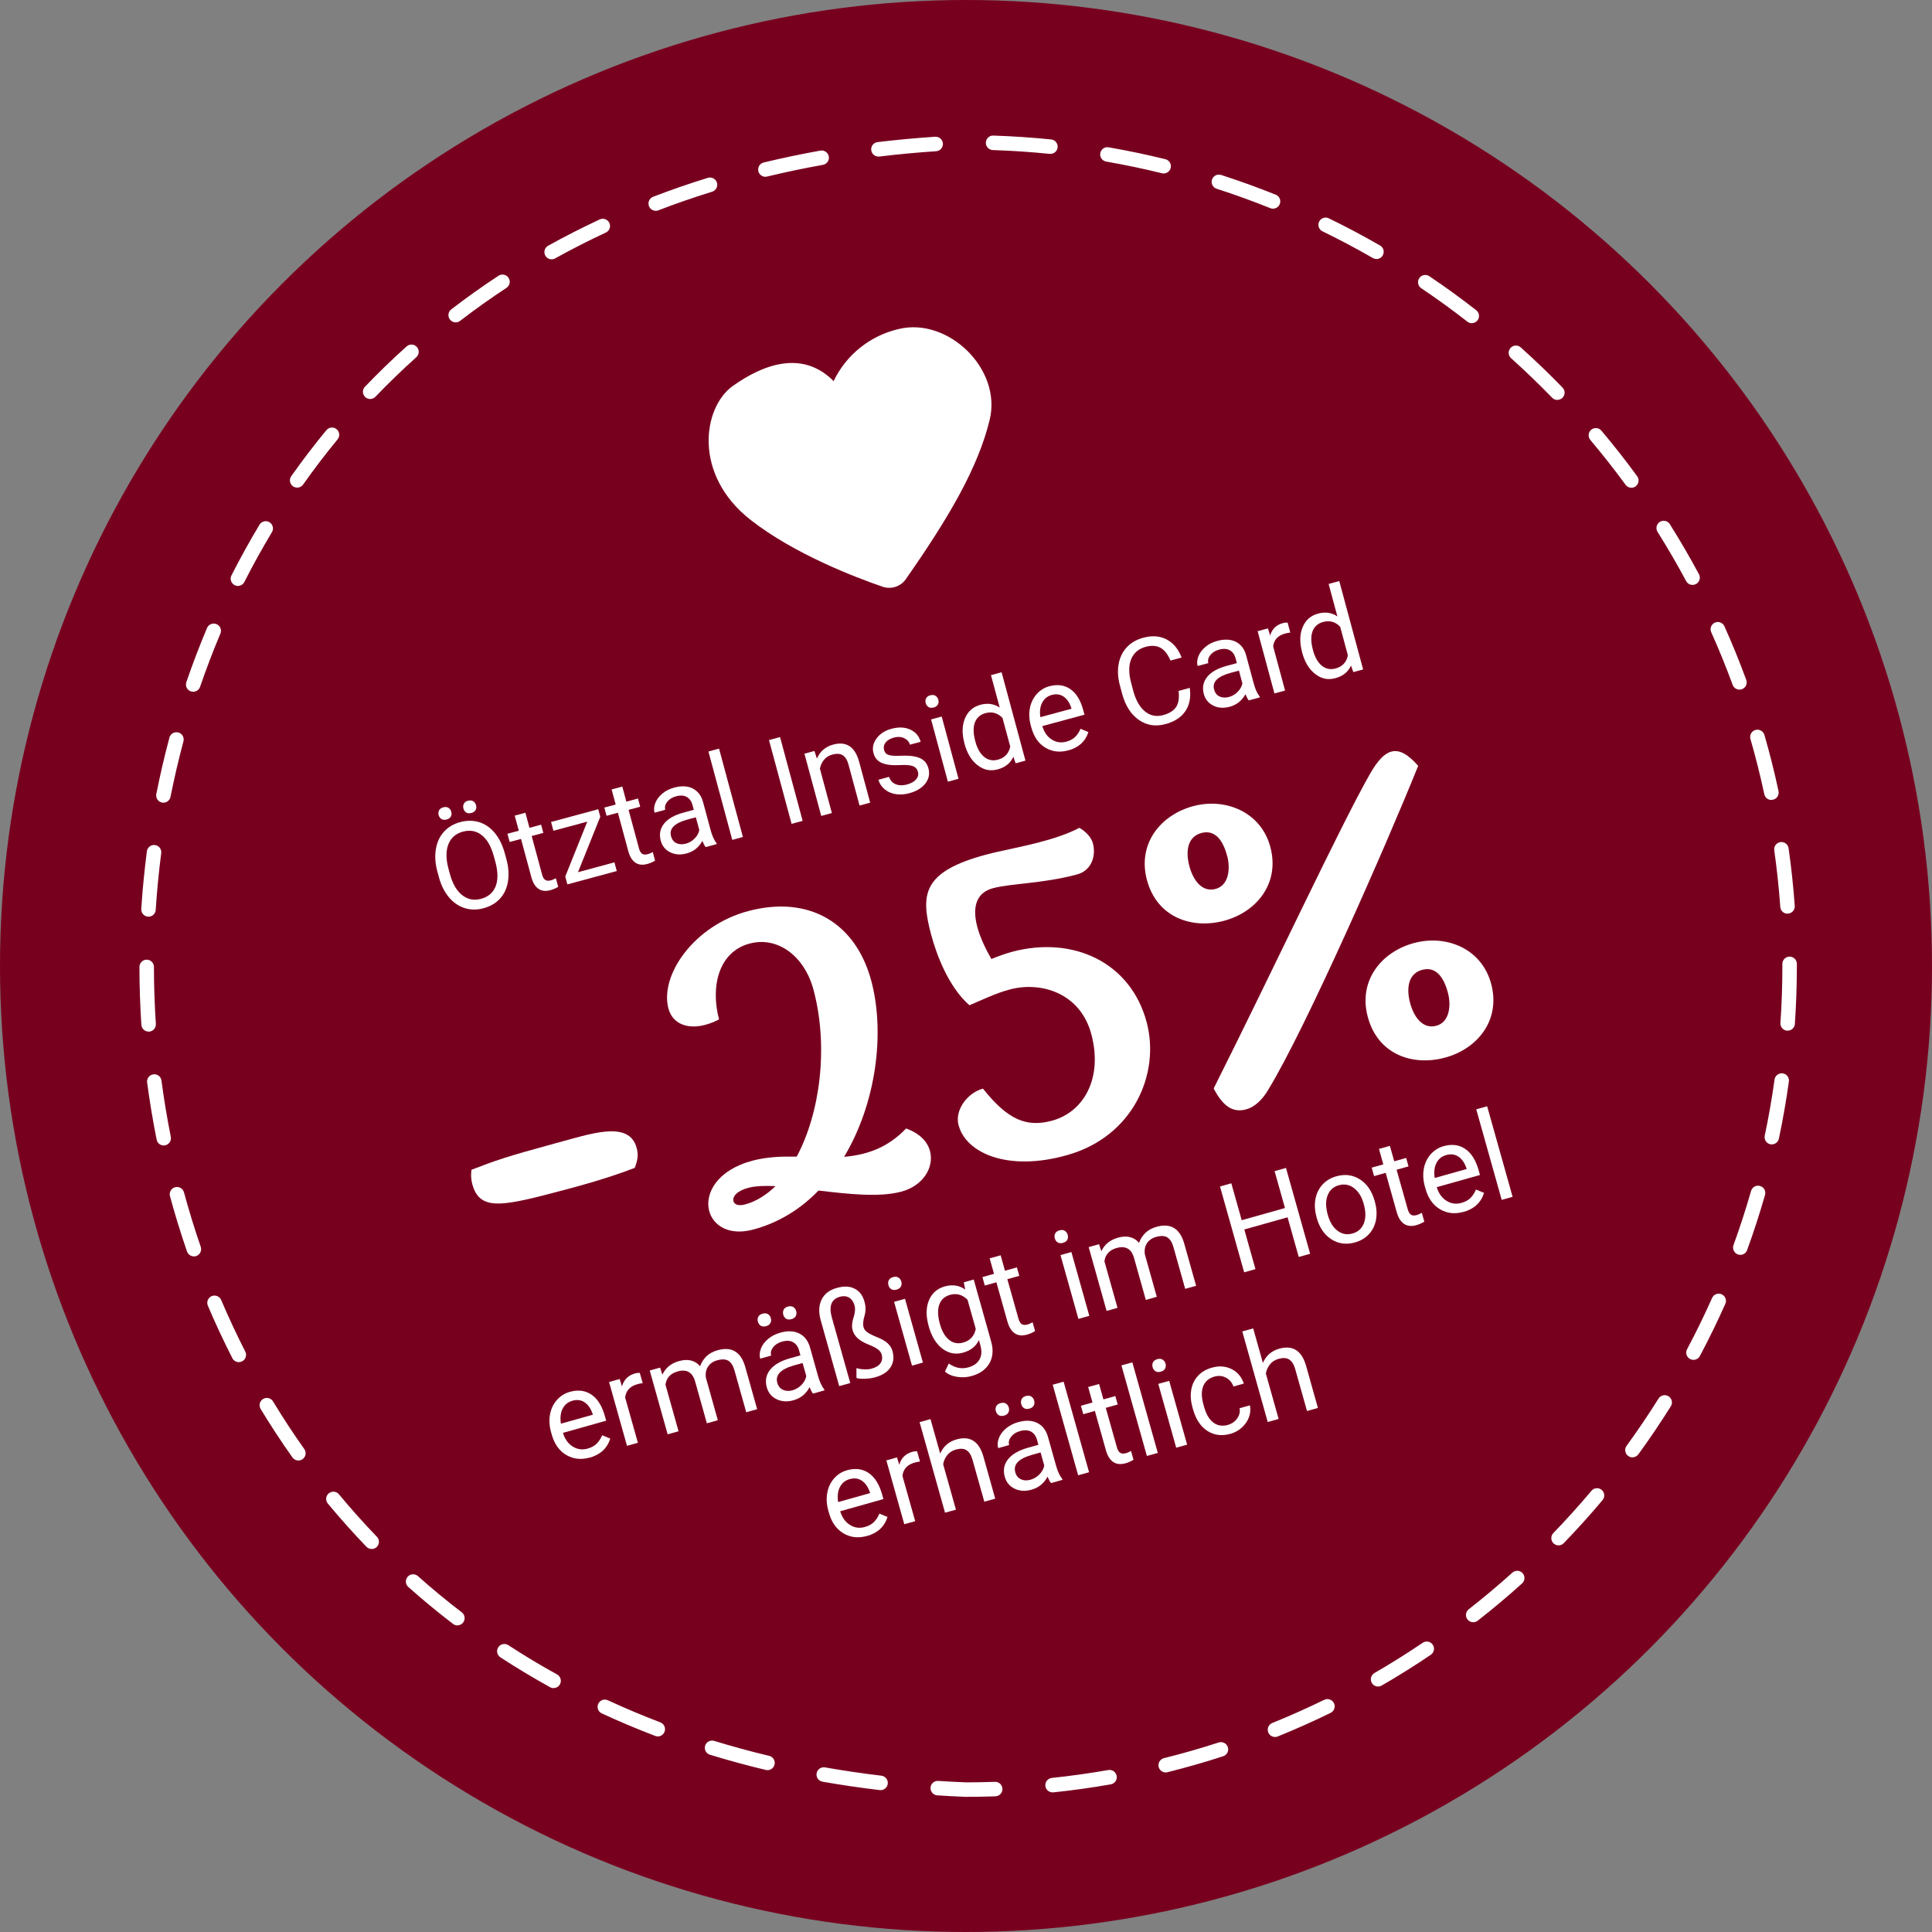 <?xml version="1.0" encoding="UTF-8"?>
<svg xmlns="http://www.w3.org/2000/svg" viewBox="0 0 400 400">
  <rect x="0" y="0" width="400" height="400" fill="#808080" stroke="none"/>
  <defs>
    <style>.e{fill:#fff;}.f{fill:#78001f;}</style>
  </defs>
  <g id="a"></g>
  <g id="b">
    <g id="c">
      <g>
        <circle class="f" cx="200" cy="200" r="200"></circle>
        <path class="e" d="M200,372.02c-2.04-.08-4.02-.18-5.94-.31-.83-.05-1.45-.77-1.4-1.59,.05-.83,.74-1.45,1.59-1.4,1.9,.12,3.85,.23,5.8,.3,1.94,0,3.96-.04,5.94-.11,.84-.03,1.52,.62,1.55,1.45,.03,.83-.62,1.52-1.45,1.55-2.02,.07-4.07,.11-6.1,.11Zm17.92-.93c-.76,0-1.41-.57-1.49-1.34-.09-.82,.51-1.56,1.34-1.65,3.9-.41,7.83-.96,11.68-1.63,.82-.15,1.59,.4,1.74,1.22s-.4,1.59-1.22,1.74c-3.92,.69-7.92,1.25-11.89,1.66-.05,0-.11,0-.16,0Zm-35.6-.46c-.06,0-.12,0-.18-.01-3.98-.47-7.97-1.06-11.85-1.74-.82-.14-1.36-.92-1.22-1.74,.14-.82,.92-1.36,1.74-1.22,3.83,.67,7.76,1.25,11.68,1.72,.82,.1,1.41,.84,1.31,1.67-.09,.76-.74,1.32-1.49,1.32Zm59.03-3.66c-.67,0-1.29-.46-1.46-1.14-.2-.8,.29-1.62,1.09-1.82,3.8-.95,7.62-2.04,11.34-3.25,.79-.25,1.63,.18,1.89,.96,.26,.79-.17,1.63-.96,1.89-3.79,1.23-7.67,2.34-11.54,3.31-.12,.03-.24,.04-.36,.04Zm-82.44-.48c-.12,0-.23-.01-.35-.04-3.89-.93-7.78-1.99-11.57-3.15-.79-.24-1.24-1.08-1-1.87,.24-.79,1.09-1.24,1.87-1,3.72,1.14,7.55,2.19,11.39,3.1,.81,.19,1.3,1,1.11,1.81-.17,.69-.78,1.15-1.46,1.15Zm105.06-6.87c-.59,0-1.16-.35-1.39-.94-.31-.77,.06-1.64,.83-1.95,3.63-1.47,7.25-3.09,10.76-4.8,.74-.36,1.64-.06,2.01,.69,.36,.74,.06,1.64-.69,2.01-3.57,1.75-7.26,3.39-10.95,4.89-.18,.07-.38,.11-.56,.11Zm-127.79-.12c-.18,0-.36-.03-.53-.1-3.75-1.43-7.47-3-11.06-4.66-.75-.35-1.08-1.24-.73-1.99,.35-.75,1.24-1.08,1.99-.73,3.52,1.63,7.18,3.17,10.87,4.58,.77,.29,1.16,1.16,.87,1.94-.23,.6-.8,.97-1.4,.97Zm-21.57-9.99c-.25,0-.49-.06-.72-.19-3.5-1.94-6.97-4.02-10.29-6.19-.69-.45-.89-1.38-.44-2.08,.45-.69,1.38-.89,2.08-.44,3.26,2.13,6.66,4.17,10.1,6.07,.72,.4,.99,1.31,.59,2.04-.27,.5-.79,.77-1.31,.77Zm170.71-.33c-.52,0-1.02-.27-1.3-.75-.42-.72-.17-1.63,.55-2.05,3.38-1.96,6.74-4.06,9.99-6.26,.69-.47,1.62-.28,2.08,.4,.46,.69,.28,1.62-.4,2.08-3.3,2.23-6.72,4.38-10.17,6.37-.24,.14-.49,.2-.75,.2Zm-190.62-12.66c-.32,0-.64-.1-.91-.31-3.16-2.42-6.28-4.99-9.26-7.65-.62-.55-.67-1.5-.12-2.12,.55-.62,1.5-.67,2.12-.12,2.92,2.61,5.98,5.13,9.08,7.5,.66,.5,.78,1.44,.28,2.1-.29,.39-.74,.59-1.19,.59Zm210.31-.65c-.45,0-.89-.2-1.18-.58-.51-.65-.4-1.59,.26-2.11,3.08-2.41,6.12-4.96,9.03-7.58,.61-.55,1.56-.51,2.12,.11,.55,.62,.5,1.56-.11,2.12-2.96,2.67-6.05,5.27-9.19,7.72-.27,.21-.6,.32-.92,.32Zm-228.06-15.17c-.39,0-.79-.15-1.08-.46-2.77-2.87-5.46-5.89-8-8.95-.53-.64-.44-1.58,.2-2.11,.64-.53,1.58-.44,2.11,.2,2.49,3.01,5.13,5.97,7.85,8.79,.58,.6,.56,1.55-.04,2.12-.29,.28-.67,.42-1.04,.42Zm245.73-.75c-.38,0-.75-.14-1.04-.42-.6-.58-.61-1.53-.04-2.12,2.72-2.82,5.38-5.77,7.9-8.76,.53-.63,1.48-.72,2.11-.18,.63,.53,.72,1.48,.18,2.11-2.56,3.05-5.27,6.05-8.04,8.92-.29,.3-.69,.46-1.08,.46Zm-260.91-17.57c-.47,0-.93-.22-1.22-.63-2.3-3.24-4.52-6.62-6.59-10.05-.43-.71-.2-1.63,.51-2.06,.71-.43,1.63-.2,2.06,.51,2.04,3.37,4.21,6.68,6.47,9.86,.48,.67,.32,1.61-.35,2.09-.26,.19-.57,.28-.87,.28Zm276.21-.65c-.31,0-.62-.09-.88-.29-.67-.49-.82-1.43-.33-2.1,2.3-3.17,4.53-6.46,6.61-9.78,.44-.7,1.37-.92,2.07-.48,.7,.44,.92,1.37,.48,2.07-2.12,3.38-4.38,6.73-6.72,9.95-.29,.4-.75,.62-1.21,.62Zm-288.53-19.71c-.54,0-1.07-.3-1.34-.82-1.8-3.53-3.51-7.19-5.08-10.88-.32-.76,.03-1.64,.79-1.97,.76-.32,1.64,.03,1.97,.79,1.54,3.62,3.22,7.22,4.99,10.69,.38,.74,.08,1.64-.65,2.02-.22,.11-.45,.16-.68,.16Zm301.16-.47c-.24,0-.48-.06-.7-.18-.73-.39-1.01-1.3-.62-2.03,1.84-3.46,3.59-7.03,5.18-10.61,.34-.76,1.22-1.1,1.98-.76,.76,.34,1.1,1.22,.76,1.98-1.63,3.65-3.4,7.28-5.27,10.8-.27,.51-.79,.79-1.33,.79Zm-310.47-21.43c-.62,0-1.2-.39-1.42-1.01-1.3-3.76-2.49-7.62-3.53-11.47-.22-.8,.26-1.62,1.06-1.84,.8-.21,1.62,.26,1.84,1.06,1.03,3.79,2.19,7.58,3.47,11.28,.27,.78-.15,1.64-.93,1.91-.16,.06-.33,.08-.49,.08Zm320.17-.32c-.17,0-.34-.03-.51-.09-.78-.28-1.18-1.14-.9-1.92,1.34-3.68,2.56-7.45,3.64-11.22,.23-.8,1.05-1.25,1.86-1.03,.8,.23,1.26,1.06,1.03,1.86-1.1,3.83-2.34,7.68-3.71,11.42-.22,.61-.8,.99-1.41,.99ZM33.9,237.16c-.7,0-1.33-.49-1.47-1.21-.78-3.9-1.44-7.89-1.97-11.84-.11-.82,.47-1.57,1.29-1.68,.82-.11,1.58,.47,1.68,1.29,.51,3.89,1.17,7.8,1.93,11.64,.16,.81-.36,1.6-1.18,1.77-.1,.02-.2,.03-.3,.03Zm332.94-.22c-.1,0-.21-.01-.31-.03-.81-.17-1.33-.97-1.16-1.78,.81-3.83,1.49-7.74,2.03-11.62,.11-.82,.88-1.39,1.69-1.28,.82,.11,1.39,.87,1.28,1.69-.55,3.95-1.25,7.93-2.07,11.82-.15,.71-.77,1.19-1.47,1.19ZM30.77,213.58c-.78,0-1.44-.61-1.5-1.4-.26-3.98-.4-8.01-.4-11.99,0-.83,.67-1.5,1.5-1.5h0c.83,0,1.5,.67,1.5,1.5,0,3.92,.14,7.88,.4,11.8,.05,.83-.57,1.54-1.4,1.6-.03,0-.07,0-.1,0Zm339.34-.19s-.07,0-.1,0c-.83-.06-1.45-.77-1.39-1.6,.27-3.9,.4-7.87,.4-11.79v-.44c0-.83,.67-1.5,1.5-1.5s1.5,.67,1.5,1.5v.44c0,3.99-.14,8.02-.41,11.99-.05,.79-.71,1.4-1.5,1.4ZM30.75,189.78s-.06,0-.1,0c-.83-.05-1.45-.77-1.4-1.59,.25-3.98,.65-7.99,1.16-11.94,.11-.82,.87-1.41,1.68-1.29,.82,.11,1.4,.86,1.29,1.68-.51,3.89-.89,7.84-1.14,11.75-.05,.79-.71,1.4-1.5,1.4Zm339.33-.61c-.78,0-1.44-.6-1.49-1.39-.28-3.92-.7-7.86-1.25-11.73-.12-.82,.45-1.58,1.27-1.7,.82-.12,1.58,.45,1.7,1.27,.56,3.94,.99,7.95,1.27,11.93,.06,.83-.56,1.54-1.39,1.6-.04,0-.07,0-.11,0ZM33.83,166.19c-.1,0-.2,0-.29-.03-.81-.16-1.34-.95-1.18-1.76,.78-3.92,1.69-7.85,2.72-11.69,.21-.8,1.04-1.27,1.84-1.06,.8,.21,1.27,1.04,1.06,1.84-1.01,3.77-1.91,7.64-2.68,11.49-.14,.71-.77,1.21-1.47,1.21Zm332.91-.57c-.69,0-1.31-.48-1.46-1.19-.82-3.83-1.79-7.68-2.87-11.44-.23-.8,.23-1.63,1.03-1.86,.79-.23,1.63,.23,1.86,1.02,1.11,3.83,2.09,7.74,2.92,11.64,.17,.81-.34,1.61-1.15,1.78-.11,.02-.21,.03-.32,.03ZM40,143.22c-.16,0-.33-.03-.49-.08-.78-.27-1.2-1.12-.93-1.91,1.3-3.79,2.74-7.56,4.28-11.21,.32-.76,1.2-1.12,1.97-.8,.76,.32,1.12,1.2,.8,1.97-1.52,3.59-2.93,7.3-4.21,11.02-.21,.62-.8,1.01-1.42,1.01Zm320.14-.44c-.61,0-1.19-.38-1.41-.98-1.35-3.68-2.84-7.35-4.44-10.91-.34-.76,0-1.64,.75-1.98,.75-.34,1.64,0,1.98,.75,1.63,3.62,3.15,7.36,4.52,11.1,.29,.78-.11,1.64-.89,1.93-.17,.06-.34,.09-.52,.09ZM49.26,121.31c-.23,0-.46-.05-.68-.16-.74-.38-1.03-1.28-.66-2.02,1.81-3.56,3.77-7.1,5.81-10.5,.43-.71,1.35-.94,2.06-.51,.71,.43,.94,1.35,.51,2.06-2.01,3.34-3.93,6.81-5.71,10.31-.26,.52-.79,.82-1.34,.82Zm301.16-.21c-.54,0-1.05-.29-1.32-.79-1.84-3.44-3.84-6.87-5.92-10.19-.44-.7-.23-1.63,.47-2.07,.7-.44,1.63-.23,2.07,.47,2.12,3.38,4.15,6.86,6.03,10.37,.39,.73,.12,1.64-.61,2.03-.23,.12-.47,.18-.71,.18Zm-12.66-20.12c-.46,0-.92-.21-1.21-.62-2.3-3.15-4.76-6.27-7.29-9.27-.53-.63-.45-1.58,.18-2.11,.63-.53,1.58-.45,2.11,.18,2.57,3.05,5.07,6.23,7.41,9.44,.49,.67,.34,1.61-.33,2.1-.27,.19-.58,.29-.88,.29Zm-276.24-.03c-.3,0-.6-.09-.86-.27-.68-.48-.84-1.41-.36-2.09,2.3-3.26,4.75-6.47,7.28-9.53,.53-.64,1.47-.73,2.11-.2,.64,.53,.73,1.47,.2,2.11-2.48,3.01-4.88,6.15-7.14,9.36-.29,.41-.76,.63-1.23,.63Zm260.91-18.15c-.39,0-.78-.15-1.08-.46-2.73-2.81-5.59-5.57-8.5-8.18-.62-.55-.67-1.5-.11-2.12,.55-.62,1.5-.67,2.12-.11,2.96,2.66,5.88,5.46,8.65,8.32,.58,.59,.56,1.54-.03,2.12-.29,.28-.67,.42-1.04,.42Zm-245.79-.19c-.37,0-.75-.14-1.04-.42-.6-.57-.62-1.52-.04-2.12,2.76-2.88,5.66-5.69,8.63-8.35,.62-.55,1.56-.5,2.12,.12,.55,.62,.5,1.56-.12,2.12-2.91,2.61-5.76,5.37-8.47,8.19-.29,.31-.69,.46-1.08,.46Zm228.08-15.7c-.32,0-.65-.1-.92-.32-3.09-2.41-6.31-4.74-9.55-6.92-.69-.46-.87-1.39-.41-2.08,.46-.69,1.39-.87,2.08-.41,3.31,2.22,6.58,4.6,9.72,7.05,.65,.51,.77,1.45,.26,2.1-.3,.38-.74,.58-1.18,.58Zm-210.38-.17c-.45,0-.89-.2-1.19-.59-.5-.66-.38-1.6,.28-2.1,3.15-2.42,6.44-4.77,9.78-6.96,.69-.45,1.62-.26,2.08,.43,.46,.69,.26,1.62-.43,2.08-3.28,2.15-6.51,4.45-9.6,6.83-.27,.21-.59,.31-.91,.31Zm19.87-13.05c-.53,0-1.04-.28-1.31-.77-.4-.72-.14-1.64,.58-2.04,3.46-1.93,7.06-3.76,10.69-5.45,.75-.35,1.64-.02,1.99,.73,.35,.75,.03,1.64-.73,1.99-3.57,1.66-7.1,3.46-10.5,5.35-.23,.13-.48,.19-.73,.19Zm170.77-.07c-.25,0-.51-.06-.75-.2-3.4-1.96-6.91-3.82-10.43-5.53-.74-.36-1.05-1.26-.69-2,.36-.74,1.26-1.06,2-.69,3.58,1.74,7.16,3.64,10.62,5.63,.72,.41,.96,1.33,.55,2.05-.28,.48-.78,.75-1.3,.75Zm-149.22-9.98c-.6,0-1.17-.37-1.4-.96-.3-.77,.09-1.64,.86-1.94,3.69-1.42,7.5-2.74,11.33-3.92,.79-.24,1.63,.2,1.88,.99,.25,.79-.2,1.63-.99,1.88-3.77,1.17-7.52,2.46-11.14,3.86-.18,.07-.36,.1-.54,.1Zm127.81-.43c-.19,0-.38-.04-.56-.11-3.64-1.46-7.38-2.82-11.11-4.02-.79-.25-1.22-1.1-.97-1.89,.25-.79,1.1-1.22,1.89-.97,3.79,1.22,7.6,2.6,11.31,4.09,.77,.31,1.14,1.18,.83,1.95-.24,.59-.8,.94-1.39,.94Zm-105.1-6.61c-.68,0-1.29-.46-1.46-1.15-.19-.81,.3-1.62,1.11-1.81,3.83-.92,7.77-1.75,11.73-2.46,.81-.15,1.59,.4,1.74,1.21,.15,.82-.4,1.59-1.21,1.74-3.9,.7-7.78,1.51-11.55,2.42-.12,.03-.24,.04-.35,.04Zm82.45-.69c-.12,0-.24-.01-.36-.04-3.8-.94-7.69-1.75-11.54-2.42-.82-.14-1.36-.92-1.22-1.73,.14-.82,.91-1.37,1.73-1.22,3.93,.68,7.88,1.51,11.75,2.46,.8,.2,1.3,1.01,1.1,1.81-.17,.68-.78,1.14-1.46,1.14Zm-59.05-3.5c-.75,0-1.4-.56-1.49-1.32-.1-.82,.49-1.57,1.31-1.67,3.91-.47,7.92-.84,11.93-1.11,.8-.06,1.54,.57,1.6,1.4,.05,.83-.57,1.54-1.4,1.6-3.95,.26-7.91,.63-11.77,1.1-.06,0-.12,.01-.18,.01Zm35.61-.55c-.05,0-.1,0-.15,0-3.88-.4-7.84-.66-11.77-.79-.83-.03-1.48-.72-1.45-1.55s.72-1.5,1.55-1.45c3.99,.13,8.02,.4,11.97,.8,.82,.08,1.42,.82,1.34,1.64-.08,.77-.73,1.35-1.49,1.35Z"></path>
        <path id="d" class="e" d="M187.54,119.91c-1.07,1.53-3.02,2.17-4.79,1.57-5.7-1.96-18.35-6.79-27.36-13.85-11.97-9.37-9.9-23.28-3.67-27.72,6.23-4.44,14.4-7.55,20.87-1,2.62-5.48,7.6-9.45,13.52-10.8,10.16-2.45,21.36,8.25,18.79,18.82-2.41,9.92-8.45,20.23-17.36,32.98Z"></path>
        <g>
          <path class="e" d="M104.83,177.81c.46,1.7,.57,3.26,.34,4.68-.23,1.42-.78,2.61-1.65,3.56s-2,1.61-3.4,1.99-2.67,.36-3.91-.03c-1.24-.39-2.32-1.12-3.24-2.21-.92-1.09-1.61-2.44-2.07-4.08l-.34-1.25c-.45-1.67-.56-3.22-.32-4.66s.79-2.64,1.67-3.6c.88-.97,2-1.63,3.36-2s2.71-.37,3.95,.01c1.24,.39,2.32,1.14,3.24,2.26,.92,1.12,1.6,2.53,2.06,4.22l.3,1.1Zm-2.58-.51c-.56-2.06-1.39-3.52-2.52-4.4s-2.43-1.12-3.91-.71-2.43,1.25-2.97,2.57c-.53,1.32-.55,2.97-.04,4.93l.34,1.27c.54,1.99,1.38,3.45,2.53,4.36,1.15,.91,2.45,1.17,3.92,.77s2.48-1.25,3-2.54,.52-2.95,0-4.97l-.35-1.29Zm-11.43-8.53c-.1-.36-.07-.69,.08-.99,.15-.3,.44-.51,.87-.63s.79-.08,1.08,.1c.29,.18,.48,.45,.58,.81s.07,.69-.09,.99c-.16,.3-.45,.51-.88,.62s-.78,.08-1.07-.1c-.28-.18-.47-.45-.57-.81Zm5.13-1.36c-.1-.36-.07-.69,.08-1,.15-.31,.44-.52,.87-.63s.79-.08,1.08,.11c.29,.19,.48,.46,.58,.82s.07,.69-.09,.99-.45,.51-.88,.62-.79,.08-1.07-.1-.47-.45-.57-.81Z"></path>
          <path class="e" d="M108.78,168.27l.84,3.12,2.41-.65,.46,1.7-2.41,.65,2.16,8c.14,.52,.35,.88,.64,1.08,.28,.2,.68,.23,1.2,.09,.25-.07,.59-.21,1.01-.43l.48,1.78c-.54,.31-1.08,.55-1.63,.69-.98,.27-1.81,.17-2.47-.29-.66-.46-1.14-1.24-1.44-2.33l-2.16-7.99-2.35,.63-.46-1.7,2.35-.63-.84-3.12,2.2-.6Z"></path>
          <path class="e" d="M119.67,180.58l7.54-2.04,.49,1.8-10.23,2.76-.44-1.62,4.56-11.37-7.01,1.89-.49-1.82,9.77-2.64,.42,1.56-4.61,11.47Z"></path>
          <path class="e" d="M128.84,162.85l.84,3.12,2.41-.65,.46,1.7-2.41,.65,2.16,8c.14,.52,.35,.88,.64,1.08,.28,.2,.68,.23,1.2,.09,.25-.07,.59-.21,1.01-.43l.48,1.78c-.54,.31-1.08,.55-1.63,.69-.98,.27-1.81,.17-2.47-.29-.66-.46-1.14-1.24-1.44-2.33l-2.16-7.99-2.35,.63-.46-1.7,2.35-.63-.84-3.12,2.2-.6Z"></path>
          <path class="e" d="M146.1,175.37c-.2-.22-.42-.64-.68-1.27-.74,1.34-1.82,2.2-3.24,2.59-1.27,.34-2.41,.27-3.42-.23-1.01-.5-1.66-1.3-1.96-2.4-.36-1.34-.13-2.52,.69-3.54,.82-1.02,2.16-1.78,4.01-2.28l2.14-.58-.27-1.01c-.21-.77-.6-1.32-1.19-1.65-.58-.33-1.32-.38-2.22-.13-.79,.21-1.39,.59-1.82,1.13-.42,.54-.56,1.09-.41,1.66l-2.22,.6c-.17-.64-.11-1.33,.18-2.05s.79-1.36,1.47-1.93,1.5-.97,2.44-1.22c1.49-.4,2.75-.34,3.79,.17,1.04,.52,1.76,1.42,2.14,2.71l1.6,5.93c.32,1.18,.72,2.08,1.22,2.7l.05,.19-2.31,.62Zm-4.11-.69c.69-.19,1.3-.54,1.82-1.07s.85-1.11,.97-1.76l-.71-2.64-1.73,.47c-2.7,.73-3.84,1.88-3.41,3.46,.19,.69,.56,1.17,1.13,1.43s1.21,.3,1.93,.1Z"></path>
          <path class="e" d="M153.81,173.29l-2.2,.6-4.94-18.3,2.2-.6,4.94,18.3Z"></path>
          <path class="e" d="M166.18,169.95l-2.29,.62-4.68-17.35,2.29-.62,4.68,17.35Z"></path>
          <path class="e" d="M168.62,155.46l.51,1.6c.65-1.5,1.77-2.47,3.36-2.9,2.72-.74,4.51,.43,5.37,3.5l2.3,8.52-2.2,.6-2.3-8.53c-.26-.93-.66-1.56-1.19-1.89s-1.25-.38-2.13-.14c-.71,.19-1.29,.55-1.73,1.08-.44,.53-.72,1.14-.86,1.84l2.48,9.19-2.2,.6-3.48-12.89,2.08-.56Z"></path>
          <path class="e" d="M190.06,159.83c-.16-.6-.51-1-1.05-1.21-.54-.21-1.4-.28-2.58-.22-1.18,.06-2.14,.02-2.89-.14-.75-.16-1.34-.42-1.78-.8-.44-.38-.74-.88-.91-1.52-.29-1.06-.08-2.07,.62-3.04,.7-.97,1.74-1.65,3.13-2.02,1.46-.39,2.75-.34,3.86,.17,1.11,.51,1.83,1.35,2.15,2.53l-2.22,.6c-.16-.6-.56-1.05-1.19-1.35-.63-.3-1.33-.34-2.11-.13s-1.38,.56-1.74,1.03c-.36,.47-.46,.99-.31,1.55,.14,.53,.46,.88,.96,1.03,.49,.16,1.32,.21,2.49,.16,1.17-.05,2.14,0,2.91,.16,.78,.16,1.39,.43,1.85,.82,.46,.39,.78,.93,.97,1.62,.31,1.15,.1,2.2-.63,3.14-.73,.94-1.84,1.61-3.3,2.01-1.03,.28-2,.34-2.89,.19s-1.65-.49-2.28-1.03c-.63-.53-1.04-1.18-1.25-1.94l2.2-.6c.24,.73,.69,1.23,1.36,1.52,.67,.28,1.46,.3,2.36,.06,.83-.23,1.46-.57,1.87-1.05,.41-.47,.54-.99,.39-1.56Z"></path>
          <path class="e" d="M191.66,145.57c-.1-.36-.07-.69,.08-.99,.15-.31,.44-.52,.87-.63s.79-.08,1.08,.11,.48,.46,.58,.82,.07,.69-.09,.98-.45,.51-.88,.62-.79,.08-1.07-.1c-.28-.18-.47-.45-.57-.8Zm6.79,15.67l-2.2,.6-3.48-12.89,2.2-.6,3.48,12.89Z"></path>
          <path class="e" d="M199.67,153.87c-.53-1.98-.49-3.69,.12-5.15,.61-1.46,1.68-2.39,3.19-2.8s2.84-.21,4,.58l-1.81-6.72,2.2-.6,4.94,18.3-2.03,.55-.48-1.35c-.59,1.32-1.67,2.19-3.24,2.61s-2.88,.12-4.15-.85c-1.27-.97-2.17-2.44-2.71-4.41l-.05-.17Zm2.27-.34c.39,1.46,1.01,2.52,1.83,3.19,.83,.66,1.77,.85,2.84,.56,1.4-.38,2.25-1.28,2.55-2.71l-1.6-5.92c-.99-1.04-2.16-1.37-3.53-1-1.08,.29-1.81,.94-2.19,1.93-.38,1-.35,2.31,.1,3.95Z"></path>
          <path class="e" d="M221.15,155.36c-1.75,.47-3.32,.28-4.73-.57s-2.37-2.24-2.89-4.16l-.11-.4c-.35-1.28-.41-2.49-.19-3.62s.69-2.11,1.41-2.91c.72-.8,1.6-1.35,2.62-1.62,1.68-.45,3.13-.25,4.35,.6,1.23,.85,2.12,2.31,2.67,4.37l.25,.92-8.73,2.36c.37,1.26,1.02,2.19,1.95,2.78,.92,.59,1.93,.74,3.03,.44,.78-.21,1.39-.55,1.85-1.01,.45-.46,.81-1.01,1.08-1.65l1.63,.68c-.63,1.95-2.03,3.22-4.19,3.8Zm-3.39-11.48c-.89,.24-1.55,.77-1.98,1.58-.43,.81-.56,1.82-.39,3.02l6.46-1.74-.05-.17c-.37-1.1-.9-1.89-1.61-2.36-.71-.47-1.52-.58-2.44-.33Z"></path>
          <path class="e" d="M246.32,142.4c.28,1.89-.01,3.49-.88,4.8-.87,1.3-2.25,2.21-4.14,2.72-2.05,.55-3.89,.26-5.52-.87-1.63-1.14-2.78-2.93-3.45-5.4l-.45-1.67c-.44-1.61-.53-3.11-.28-4.49s.81-2.54,1.69-3.48c.88-.94,2.01-1.6,3.4-1.97,1.84-.5,3.46-.38,4.85,.35,1.39,.73,2.42,1.98,3.1,3.75l-2.3,.62c-.57-1.33-1.27-2.22-2.11-2.66-.83-.44-1.84-.5-3.03-.18-1.46,.39-2.46,1.24-3,2.55-.54,1.31-.54,2.96,0,4.95l.45,1.68c.51,1.88,1.31,3.28,2.39,4.18s2.34,1.16,3.75,.78c1.27-.34,2.17-.89,2.69-1.65,.52-.76,.7-1.88,.54-3.37l2.3-.62Z"></path>
          <path class="e" d="M258.54,145c-.2-.22-.42-.64-.68-1.27-.74,1.34-1.82,2.2-3.24,2.59-1.27,.34-2.41,.27-3.42-.23-1.01-.5-1.66-1.3-1.96-2.4-.36-1.34-.13-2.52,.69-3.54,.82-1.02,2.16-1.78,4.01-2.28l2.14-.58-.27-1.01c-.21-.77-.6-1.32-1.19-1.65-.58-.33-1.32-.38-2.22-.13-.79,.21-1.39,.59-1.82,1.13-.42,.54-.56,1.09-.41,1.66l-2.22,.6c-.17-.64-.11-1.33,.18-2.05s.79-1.36,1.47-1.93,1.5-.97,2.44-1.22c1.48-.4,2.75-.34,3.79,.17s1.76,1.42,2.14,2.71l1.6,5.93c.32,1.18,.72,2.08,1.22,2.7l.05,.19-2.31,.62Zm-4.11-.69c.69-.19,1.3-.54,1.82-1.07s.85-1.11,.97-1.76l-.71-2.64-1.73,.47c-2.7,.73-3.84,1.88-3.41,3.46,.19,.69,.56,1.17,1.13,1.43,.57,.26,1.21,.3,1.93,.1Z"></path>
          <path class="e" d="M267.14,130.97c-.35,.03-.72,.1-1.11,.21-1.45,.39-2.26,1.27-2.44,2.64l2.47,9.15-2.2,.6-3.48-12.89,2.14-.58,.44,1.48c.41-1.35,1.28-2.2,2.61-2.56,.43-.12,.77-.15,1.02-.1l.55,2.05Z"></path>
          <path class="e" d="M269.58,134.99c-.53-1.98-.49-3.69,.12-5.15,.61-1.46,1.68-2.39,3.19-2.8s2.84-.21,4,.58l-1.81-6.72,2.2-.6,4.94,18.3-2.03,.55-.48-1.35c-.59,1.32-1.67,2.19-3.24,2.61s-2.88,.12-4.15-.85c-1.27-.97-2.17-2.44-2.71-4.41l-.05-.17Zm2.27-.34c.39,1.46,1.01,2.52,1.83,3.19,.83,.66,1.77,.85,2.84,.56,1.4-.38,2.25-1.28,2.55-2.71l-1.6-5.92c-.99-1.04-2.16-1.37-3.53-1-1.08,.29-1.81,.94-2.19,1.93-.38,1-.35,2.31,.1,3.95Z"></path>
          <path class="e" d="M97.78,245.15c-.24-.91-.32-1.86-.17-2.96,5.05-1.95,6.9-2.62,17.11-5.41,7.51-1.99,15.54-5,17.11,.94,.35,1.32,.22,2.5-.42,4.08-2.96,1.14-7.41,2.67-14.34,4.5-12.7,3.36-17.74,4.69-19.29-1.16Z"></path>
          <path class="e" d="M192.55,238.35c.87,3.3-1.37,7.16-5.99,8.38s-11.09,.46-17.1-.24c-3.67,3.8-8.21,6.67-13.57,8.09-4.95,1.31-8.25-.82-9.06-3.87-.94-3.55,1.56-8.45,8.98-10.41,2.97-.79,6.03-.89,9.14-.83,4.84-9.05,6.62-22.67,3.5-34.47-1.88-7.1-7.46-11.18-13.23-9.65-6.43,1.7-8.16,8.87-6.35,15.71-5.28,2.72-9.5,1.46-10.48-2.26-1.83-6.93,5.33-17.21,16.55-20.18,12.54-3.32,22.26,2.41,25.47,14.53,2.86,10.81,.97,25.34-5.65,36.36,4.49-.39,8.9-1.74,12.84-5.87,2.83,1.02,4.42,2.71,4.95,4.69Zm-31.98,7.23c-2.24-.11-4.16-.05-5.65,.35-2.39,.63-3.31,1.85-3.07,2.75,.22,.83,1.23,1,2.39,.69,2.31-.61,4.42-1.97,6.32-3.79Z"></path>
          <path class="e" d="M198.46,232.99c-.87-3.3,2-6.8,5.05-7.6,5.16,6.49,9.01,8.03,14.21,6.66,6.68-1.77,10.64-8.82,8.24-17.89-2.27-8.58-10.42-11.01-16.85-9.31-2.89,.76-5.7,2.13-8.4,3.28-4.48-3.93-6.94-10.88-7.96-14.75-2.16-8.17-1.83-12.93,11.53-16.47,2.97-.79,7.02-1.5,11.06-2.57,2.89-.76,5.73-1.69,8.14-2.95,1.15,.67,2.43,1.83,2.8,3.23,.65,2.47-.19,5.61-3.33,6.44-7.18,1.9-13.55,1.82-17.35,2.83s-4.23,4.38-3.26,8.01c.59,2.23,1.76,4.65,2.91,6.65,1.36-.54,2.8-1.09,4.37-1.51,12.54-3.32,24.5,2.17,27.79,14.63,2.82,10.64-2.76,23.59-16.39,27.46-12.39,3.54-21.04-.44-22.54-6.13Z"></path>
          <path class="e" d="M237.45,182.15c-1.99-7.51,2.88-13.47,9.64-15.26,6.68-1.77,14.01,1.24,15.93,8.5,2.01,7.59-2.96,13.5-9.64,15.26s-13.88-.74-15.93-8.5Zm13.82,43.22c12.71-25.34,26.16-54.24,32.43-65.25,1.52-2.61,2.88-4.12,4.37-4.51,1.65-.44,3.4,.51,5.55,2.95-6.77,16.8-23.25,54.26-31,66.99-1.27,2.19-2.91,3.68-4.64,4.14-2.8,.74-4.77-.68-6.7-4.32Zm2.8-48.14c-.87-3.3-2.52-5.51-5.32-4.77s-3.36,3.63-2.51,6.84c.76,2.89,2.6,5.49,5.41,4.75s3.11-4.27,2.43-6.82Zm29.1,33.26c-1.99-7.51,2.88-13.47,9.64-15.26s14.01,1.24,15.93,8.5c2.01,7.59-2.96,13.5-9.64,15.26-6.76,1.79-13.88-.74-15.93-8.5Zm16.61-4.93c-.87-3.3-2.52-5.51-5.32-4.77s-3.37,3.63-2.52,6.84c.76,2.89,2.6,5.49,5.41,4.75s3.11-4.26,2.43-6.82Z"></path>
          <g>
            <path class="e" d="M122.11,301.77c-1.79,.5-3.41,.33-4.87-.53s-2.46-2.27-3.01-4.24l-.12-.41c-.37-1.31-.45-2.55-.24-3.72,.21-1.17,.68-2.17,1.42-3.01s1.63-1.4,2.68-1.69c1.72-.48,3.21-.29,4.48,.57,1.27,.86,2.2,2.35,2.79,4.46l.26,.94-8.95,2.52c.4,1.29,1.07,2.24,2.03,2.83,.95,.6,1.99,.74,3.11,.42,.8-.22,1.43-.58,1.89-1.06,.46-.48,.82-1.05,1.09-1.7l1.68,.69c-.63,2.01-2.05,3.33-4.26,3.95Zm-3.61-11.76c-.91,.26-1.58,.8-2.01,1.64s-.55,1.87-.36,3.11l6.62-1.86-.05-.17c-.39-1.13-.95-1.93-1.68-2.41s-1.57-.58-2.51-.31Z"></path>
            <path class="e" d="M133.04,286.37c-.36,.04-.74,.11-1.13,.23-1.48,.42-2.31,1.33-2.48,2.74l2.64,9.37-2.26,.63-3.71-13.21,2.2-.62,.47,1.52c.41-1.39,1.29-2.27,2.65-2.66,.44-.12,.79-.16,1.05-.11l.59,2.1Z"></path>
            <path class="e" d="M136.67,283.16l.47,1.45c.65-1.41,1.79-2.35,3.44-2.81,1.85-.52,3.3-.16,4.37,1.06,.26-.76,.69-1.43,1.28-2.02,.59-.59,1.37-1.02,2.33-1.29,2.9-.81,4.8,.31,5.71,3.36l2.49,8.85-2.26,.63-2.45-8.71c-.27-.94-.68-1.59-1.24-1.94-.56-.35-1.35-.38-2.37-.09-.84,.24-1.46,.68-1.88,1.34-.41,.66-.54,1.42-.4,2.29l2.46,8.76-2.27,.64-2.43-8.65c-.54-1.92-1.75-2.62-3.63-2.09-1.48,.42-2.32,1.33-2.51,2.75l2.71,9.64-2.26,.63-3.71-13.21,2.14-.6Z"></path>
            <path class="e" d="M168.32,288.51c-.2-.22-.44-.66-.71-1.3-.74,1.39-1.84,2.28-3.3,2.69-1.3,.37-2.47,.3-3.51-.2-1.04-.5-1.72-1.32-2.04-2.45-.39-1.38-.16-2.59,.67-3.64s2.2-1.85,4.09-2.38l2.2-.62-.29-1.04c-.22-.79-.63-1.35-1.24-1.69-.6-.33-1.36-.37-2.28-.11-.81,.23-1.42,.62-1.85,1.18-.43,.56-.57,1.13-.4,1.71l-2.27,.64c-.19-.66-.13-1.36,.16-2.11,.29-.75,.79-1.41,1.49-1.99,.7-.58,1.53-1.01,2.49-1.28,1.52-.43,2.82-.38,3.9,.14s1.82,1.44,2.23,2.76l1.71,6.08c.34,1.21,.77,2.13,1.28,2.76l.05,.2-2.37,.67Zm-11.41-14.86c-.1-.37-.08-.71,.08-1.02,.15-.31,.45-.53,.89-.65s.81-.09,1.11,.09c.3,.19,.5,.46,.6,.83s.08,.71-.08,1.02-.46,.53-.9,.65-.81,.09-1.1-.09c-.29-.18-.49-.46-.59-.83Zm7.18,14.19c.71-.2,1.33-.57,1.86-1.12s.86-1.15,.98-1.82l-.76-2.71-1.77,.5c-2.77,.78-3.92,1.98-3.47,3.6,.2,.71,.59,1.19,1.18,1.46,.58,.27,1.25,.3,1.99,.09Zm-1.92-15.64c-.1-.37-.08-.71,.07-1.03,.15-.32,.45-.54,.89-.66s.81-.09,1.11,.1c.3,.19,.5,.47,.6,.84s.08,.71-.08,1.02c-.16,.31-.46,.53-.9,.65s-.81,.09-1.1-.09c-.29-.18-.49-.46-.59-.83Z"></path>
            <path class="e" d="M176.01,286.35l-2.26,.63-3.81-13.56c-.48-1.69-.43-3.13,.15-4.33s1.62-2,3.13-2.43,2.7-.37,3.71,.14c1.01,.5,1.69,1.4,2.05,2.69,.29,1.02,.28,2.01,0,2.98-.29,.97-.35,1.74-.2,2.3,.12,.42,.38,.77,.8,1.07s1.09,.64,2.02,1.01c.93,.37,1.65,.78,2.15,1.24,.51,.46,.85,.99,1.02,1.61,.36,1.29,.23,2.42-.39,3.38-.62,.96-1.67,1.64-3.15,2.06-.66,.19-1.38,.29-2.17,.32-.79,.03-1.37-.03-1.74-.17v-2.04c.46,.15,1,.24,1.6,.26,.6,.02,1.12-.02,1.55-.15,.87-.24,1.48-.62,1.83-1.13,.35-.51,.43-1.1,.25-1.77-.12-.42-.38-.79-.79-1.09-.41-.31-1.08-.65-2.02-1.03-.94-.38-1.66-.8-2.17-1.27-.51-.46-.86-1.02-1.05-1.68-.2-.72-.14-1.59,.19-2.59,.33-1,.4-1.84,.21-2.53-.22-.76-.6-1.31-1.14-1.62-.55-.32-1.18-.37-1.89-.17-1.77,.5-2.33,1.94-1.66,4.32l3.81,13.54Z"></path>
            <path class="e" d="M183.94,266.09c-.1-.37-.08-.71,.07-1.02,.15-.32,.45-.53,.89-.66s.81-.09,1.11,.1c.3,.19,.5,.46,.6,.83s.07,.7-.08,1.01c-.16,.31-.46,.52-.9,.65s-.81,.09-1.1-.09c-.29-.18-.49-.46-.59-.82Zm7.14,16.02l-2.26,.63-3.71-13.21,2.26-.63,3.71,13.21Z"></path>
            <path class="e" d="M192.27,274.54c-.58-2.06-.56-3.83,.05-5.31,.61-1.48,1.7-2.45,3.27-2.89s3.03-.24,4.25,.65l-.3-1.5,2.06-.58,3.62,12.89c.48,1.71,.35,3.2-.38,4.47-.74,1.27-1.96,2.14-3.67,2.62-.95,.27-1.94,.33-2.97,.18-1.03-.15-1.88-.51-2.56-1.09l.79-1.68c1.3,.92,2.66,1.19,4.06,.8,1.1-.31,1.87-.86,2.31-1.65,.44-.79,.5-1.75,.19-2.87l-.32-1.13c-.61,1.3-1.7,2.16-3.26,2.6s-2.97,.16-4.28-.81c-1.31-.98-2.26-2.54-2.87-4.69Zm2.34-.38c.42,1.49,1.05,2.57,1.9,3.25,.85,.68,1.82,.86,2.92,.55,1.42-.4,2.29-1.34,2.59-2.82l-1.7-6.03c-1.05-1.07-2.26-1.41-3.64-1.02-1.1,.31-1.84,.98-2.21,2.01-.38,1.03-.33,2.38,.14,4.06Z"></path>
            <path class="e" d="M207.17,259.89l.9,3.2,2.47-.69,.49,1.75-2.47,.69,2.31,8.2c.15,.53,.37,.9,.66,1.1,.29,.2,.71,.23,1.23,.08,.26-.07,.6-.22,1.03-.45l.51,1.82c-.55,.33-1.1,.57-1.67,.73-1.01,.28-1.86,.19-2.54-.27-.68-.47-1.18-1.26-1.5-2.38l-2.3-8.19-2.4,.68-.49-1.75,2.4-.68-.9-3.2,2.26-.63Z"></path>
            <path class="e" d="M218.39,256.41c-.1-.37-.08-.71,.07-1.02,.15-.32,.45-.53,.89-.66s.81-.09,1.11,.1,.5,.46,.6,.83,.07,.7-.08,1.01-.46,.52-.9,.65-.81,.09-1.1-.09c-.29-.18-.49-.46-.59-.82Zm7.14,16.02l-2.26,.63-3.71-13.21,2.26-.63,3.71,13.21Z"></path>
            <path class="e" d="M227.55,257.61l.47,1.45c.65-1.41,1.79-2.35,3.44-2.81,1.85-.52,3.3-.16,4.37,1.06,.26-.76,.69-1.43,1.28-2.02,.59-.59,1.37-1.02,2.33-1.29,2.9-.81,4.8,.31,5.71,3.36l2.49,8.85-2.26,.63-2.45-8.71c-.27-.94-.68-1.59-1.24-1.94-.56-.35-1.35-.38-2.37-.09-.84,.24-1.46,.68-1.88,1.34-.41,.66-.54,1.42-.4,2.29l2.46,8.76-2.27,.64-2.43-8.65c-.54-1.92-1.75-2.62-3.63-2.09-1.48,.42-2.32,1.33-2.51,2.75l2.71,9.64-2.26,.63-3.71-13.21,2.14-.6Z"></path>
            <path class="e" d="M271.25,259.58l-2.36,.66-2.31-8.21-8.96,2.52,2.31,8.21-2.34,.66-5-17.77,2.34-.66,2.15,7.64,8.96-2.52-2.15-7.64,2.36-.66,5,17.77Z"></path>
            <path class="e" d="M272.57,251.95c-.36-1.29-.44-2.53-.22-3.7,.22-1.18,.7-2.17,1.45-2.99,.75-.82,1.71-1.39,2.87-1.72,1.8-.51,3.43-.29,4.89,.64,1.46,.93,2.48,2.43,3.06,4.5l.04,.16c.36,1.29,.44,2.51,.23,3.67-.21,1.16-.69,2.15-1.44,2.98-.76,.83-1.73,1.41-2.91,1.74-1.79,.5-3.42,.29-4.88-.64-1.46-.93-2.48-2.42-3.06-4.47l-.04-.16Zm2.35-.37c.41,1.46,1.08,2.54,2.01,3.24s1.96,.88,3.1,.56,1.93-1.03,2.35-2.12c.42-1.09,.41-2.44-.05-4.06-.41-1.45-1.08-2.52-2.02-3.23-.94-.71-1.98-.9-3.12-.58s-1.89,1.01-2.32,2.09-.42,2.44,.05,4.1Z"></path>
            <path class="e" d="M287.76,237.23l.9,3.2,2.47-.69,.49,1.75-2.47,.69,2.31,8.2c.15,.53,.37,.9,.66,1.1s.71,.23,1.23,.08c.26-.07,.6-.22,1.03-.45l.51,1.82c-.55,.33-1.1,.57-1.66,.73-1.01,.28-1.86,.19-2.54-.27-.68-.47-1.18-1.26-1.5-2.38l-2.3-8.19-2.4,.68-.49-1.75,2.4-.68-.9-3.2,2.26-.63Z"></path>
            <path class="e" d="M303.02,250.9c-1.79,.5-3.41,.33-4.87-.53s-2.46-2.27-3.01-4.24l-.12-.41c-.37-1.31-.45-2.55-.24-3.72s.68-2.17,1.42-3.01c.74-.83,1.63-1.4,2.68-1.69,1.72-.48,3.21-.29,4.48,.57,1.27,.86,2.2,2.35,2.79,4.46l.26,.94-8.95,2.52c.4,1.29,1.07,2.24,2.03,2.83,.95,.6,1.99,.74,3.11,.42,.8-.22,1.43-.58,1.89-1.06,.46-.48,.83-1.05,1.09-1.7l1.68,.69c-.63,2.01-2.05,3.33-4.26,3.95Zm-3.61-11.76c-.91,.26-1.58,.8-2.01,1.64-.43,.84-.55,1.87-.36,3.11l6.62-1.86-.05-.17c-.39-1.13-.95-1.93-1.68-2.41-.73-.47-1.57-.58-2.51-.31Z"></path>
            <path class="e" d="M313.17,247.79l-2.26,.63-5.27-18.75,2.26-.63,5.27,18.75Z"></path>
            <path class="e" d="M179.51,318c-1.79,.5-3.41,.33-4.87-.53s-2.46-2.27-3.01-4.24l-.12-.41c-.37-1.31-.45-2.55-.24-3.72,.21-1.17,.68-2.17,1.42-3.01s1.63-1.4,2.68-1.69c1.72-.48,3.21-.29,4.48,.57,1.27,.86,2.2,2.35,2.79,4.46l.26,.94-8.95,2.52c.4,1.29,1.07,2.24,2.03,2.83,.95,.6,1.99,.74,3.11,.42,.8-.22,1.43-.58,1.89-1.06,.46-.48,.82-1.05,1.09-1.7l1.68,.69c-.63,2.01-2.05,3.33-4.26,3.95Zm-3.61-11.76c-.91,.26-1.58,.8-2.01,1.64s-.55,1.87-.36,3.11l6.62-1.86-.05-.17c-.39-1.13-.95-1.93-1.68-2.41s-1.57-.58-2.51-.31Z"></path>
            <path class="e" d="M190.45,302.6c-.36,.04-.74,.11-1.13,.23-1.48,.42-2.31,1.33-2.48,2.74l2.64,9.37-2.26,.63-3.71-13.21,2.2-.62,.47,1.52c.41-1.39,1.29-2.27,2.65-2.66,.44-.12,.79-.16,1.05-.11l.59,2.1Z"></path>
            <path class="e" d="M194.66,300.95c.66-1.51,1.78-2.49,3.39-2.94,2.79-.78,4.64,.39,5.55,3.54l2.45,8.73-2.26,.63-2.46-8.74c-.28-.95-.69-1.59-1.25-1.93-.56-.34-1.28-.38-2.19-.12-.73,.21-1.32,.58-1.76,1.13-.44,.55-.73,1.18-.86,1.9l2.65,9.41-2.26,.63-5.27-18.75,2.26-.63,2.01,7.14Z"></path>
            <path class="e" d="M217.59,307.03c-.2-.22-.44-.66-.71-1.3-.74,1.39-1.84,2.28-3.3,2.69-1.3,.37-2.47,.3-3.51-.2-1.04-.5-1.72-1.32-2.04-2.45-.39-1.38-.16-2.59,.67-3.64,.83-1.05,2.2-1.85,4.09-2.38l2.2-.62-.29-1.04c-.22-.79-.64-1.35-1.24-1.69-.6-.33-1.36-.37-2.28-.11-.81,.23-1.42,.62-1.85,1.18-.43,.56-.57,1.13-.4,1.71l-2.27,.64c-.19-.66-.13-1.36,.16-2.11s.79-1.41,1.49-1.99,1.53-1.01,2.49-1.28c1.52-.43,2.82-.38,3.9,.14,1.08,.52,1.82,1.44,2.23,2.77l1.71,6.08c.34,1.21,.77,2.13,1.28,2.76l.05,.2-2.37,.67Zm-11.41-14.86c-.1-.37-.08-.71,.08-1.02,.15-.31,.45-.53,.89-.65s.81-.09,1.11,.09c.3,.19,.5,.46,.6,.83s.08,.71-.08,1.02c-.16,.31-.46,.53-.9,.65s-.81,.09-1.1-.09-.49-.46-.59-.83Zm7.18,14.19c.71-.2,1.33-.57,1.86-1.12s.86-1.15,.98-1.82l-.76-2.71-1.77,.5c-2.77,.78-3.92,1.98-3.47,3.6,.2,.71,.59,1.19,1.17,1.46s1.25,.3,1.99,.09Zm-1.92-15.64c-.1-.37-.08-.71,.07-1.03,.15-.32,.45-.54,.89-.66s.81-.09,1.11,.1c.3,.19,.5,.47,.6,.84s.08,.71-.08,1.02-.46,.53-.9,.65-.81,.09-1.1-.09-.49-.46-.59-.83Z"></path>
            <path class="e" d="M225.48,304.81l-2.26,.63-5.27-18.75,2.26-.63,5.27,18.75Z"></path>
            <path class="e" d="M227.55,286.53l.9,3.2,2.47-.69,.49,1.75-2.47,.69,2.31,8.2c.15,.53,.37,.9,.66,1.1,.29,.2,.71,.23,1.23,.08,.26-.07,.6-.22,1.03-.45l.51,1.82c-.55,.33-1.1,.57-1.66,.73-1.01,.28-1.86,.19-2.54-.27-.68-.47-1.18-1.26-1.5-2.38l-2.3-8.19-2.4,.68-.49-1.75,2.4-.68-.9-3.2,2.26-.63Z"></path>
            <path class="e" d="M239.71,300.81l-2.26,.63-5.27-18.75,2.26-.63,5.27,18.75Z"></path>
            <path class="e" d="M238.64,283.08c-.1-.37-.08-.71,.07-1.02,.15-.32,.45-.53,.89-.66s.81-.09,1.11,.1,.5,.46,.6,.83,.07,.7-.08,1.01-.46,.52-.9,.65-.81,.09-1.1-.09c-.29-.18-.49-.46-.59-.82Zm7.14,16.02l-2.26,.63-3.71-13.21,2.26-.63,3.71,13.21Z"></path>
            <path class="e" d="M254.24,295c.81-.23,1.44-.67,1.91-1.33s.63-1.36,.49-2.11l2.14-.6c.17,.77,.11,1.56-.17,2.38s-.78,1.54-1.46,2.18-1.48,1.07-2.37,1.33c-1.8,.51-3.4,.31-4.8-.59-1.4-.9-2.39-2.39-2.98-4.48l-.11-.38c-.36-1.29-.45-2.49-.26-3.63,.19-1.13,.65-2.1,1.38-2.9s1.69-1.37,2.9-1.71c1.48-.42,2.84-.32,4.07,.29,1.23,.61,2.08,1.62,2.54,3.01l-2.14,.6c-.31-.84-.83-1.45-1.56-1.83-.74-.39-1.53-.46-2.39-.22-1.15,.32-1.92,.99-2.32,1.99s-.38,2.29,.06,3.85l.12,.43c.43,1.52,1.07,2.61,1.93,3.25,.86,.65,1.87,.8,3.03,.48Z"></path>
            <path class="e" d="M261.47,282.17c.66-1.51,1.78-2.49,3.39-2.94,2.79-.78,4.64,.39,5.55,3.54l2.45,8.73-2.26,.63-2.46-8.74c-.28-.95-.69-1.59-1.25-1.93-.56-.34-1.28-.38-2.19-.12-.73,.21-1.32,.58-1.76,1.13s-.73,1.18-.86,1.9l2.65,9.41-2.26,.63-5.27-18.75,2.26-.63,2.01,7.14Z"></path>
          </g>
        </g>
      </g>
    </g>
  </g>
</svg>
